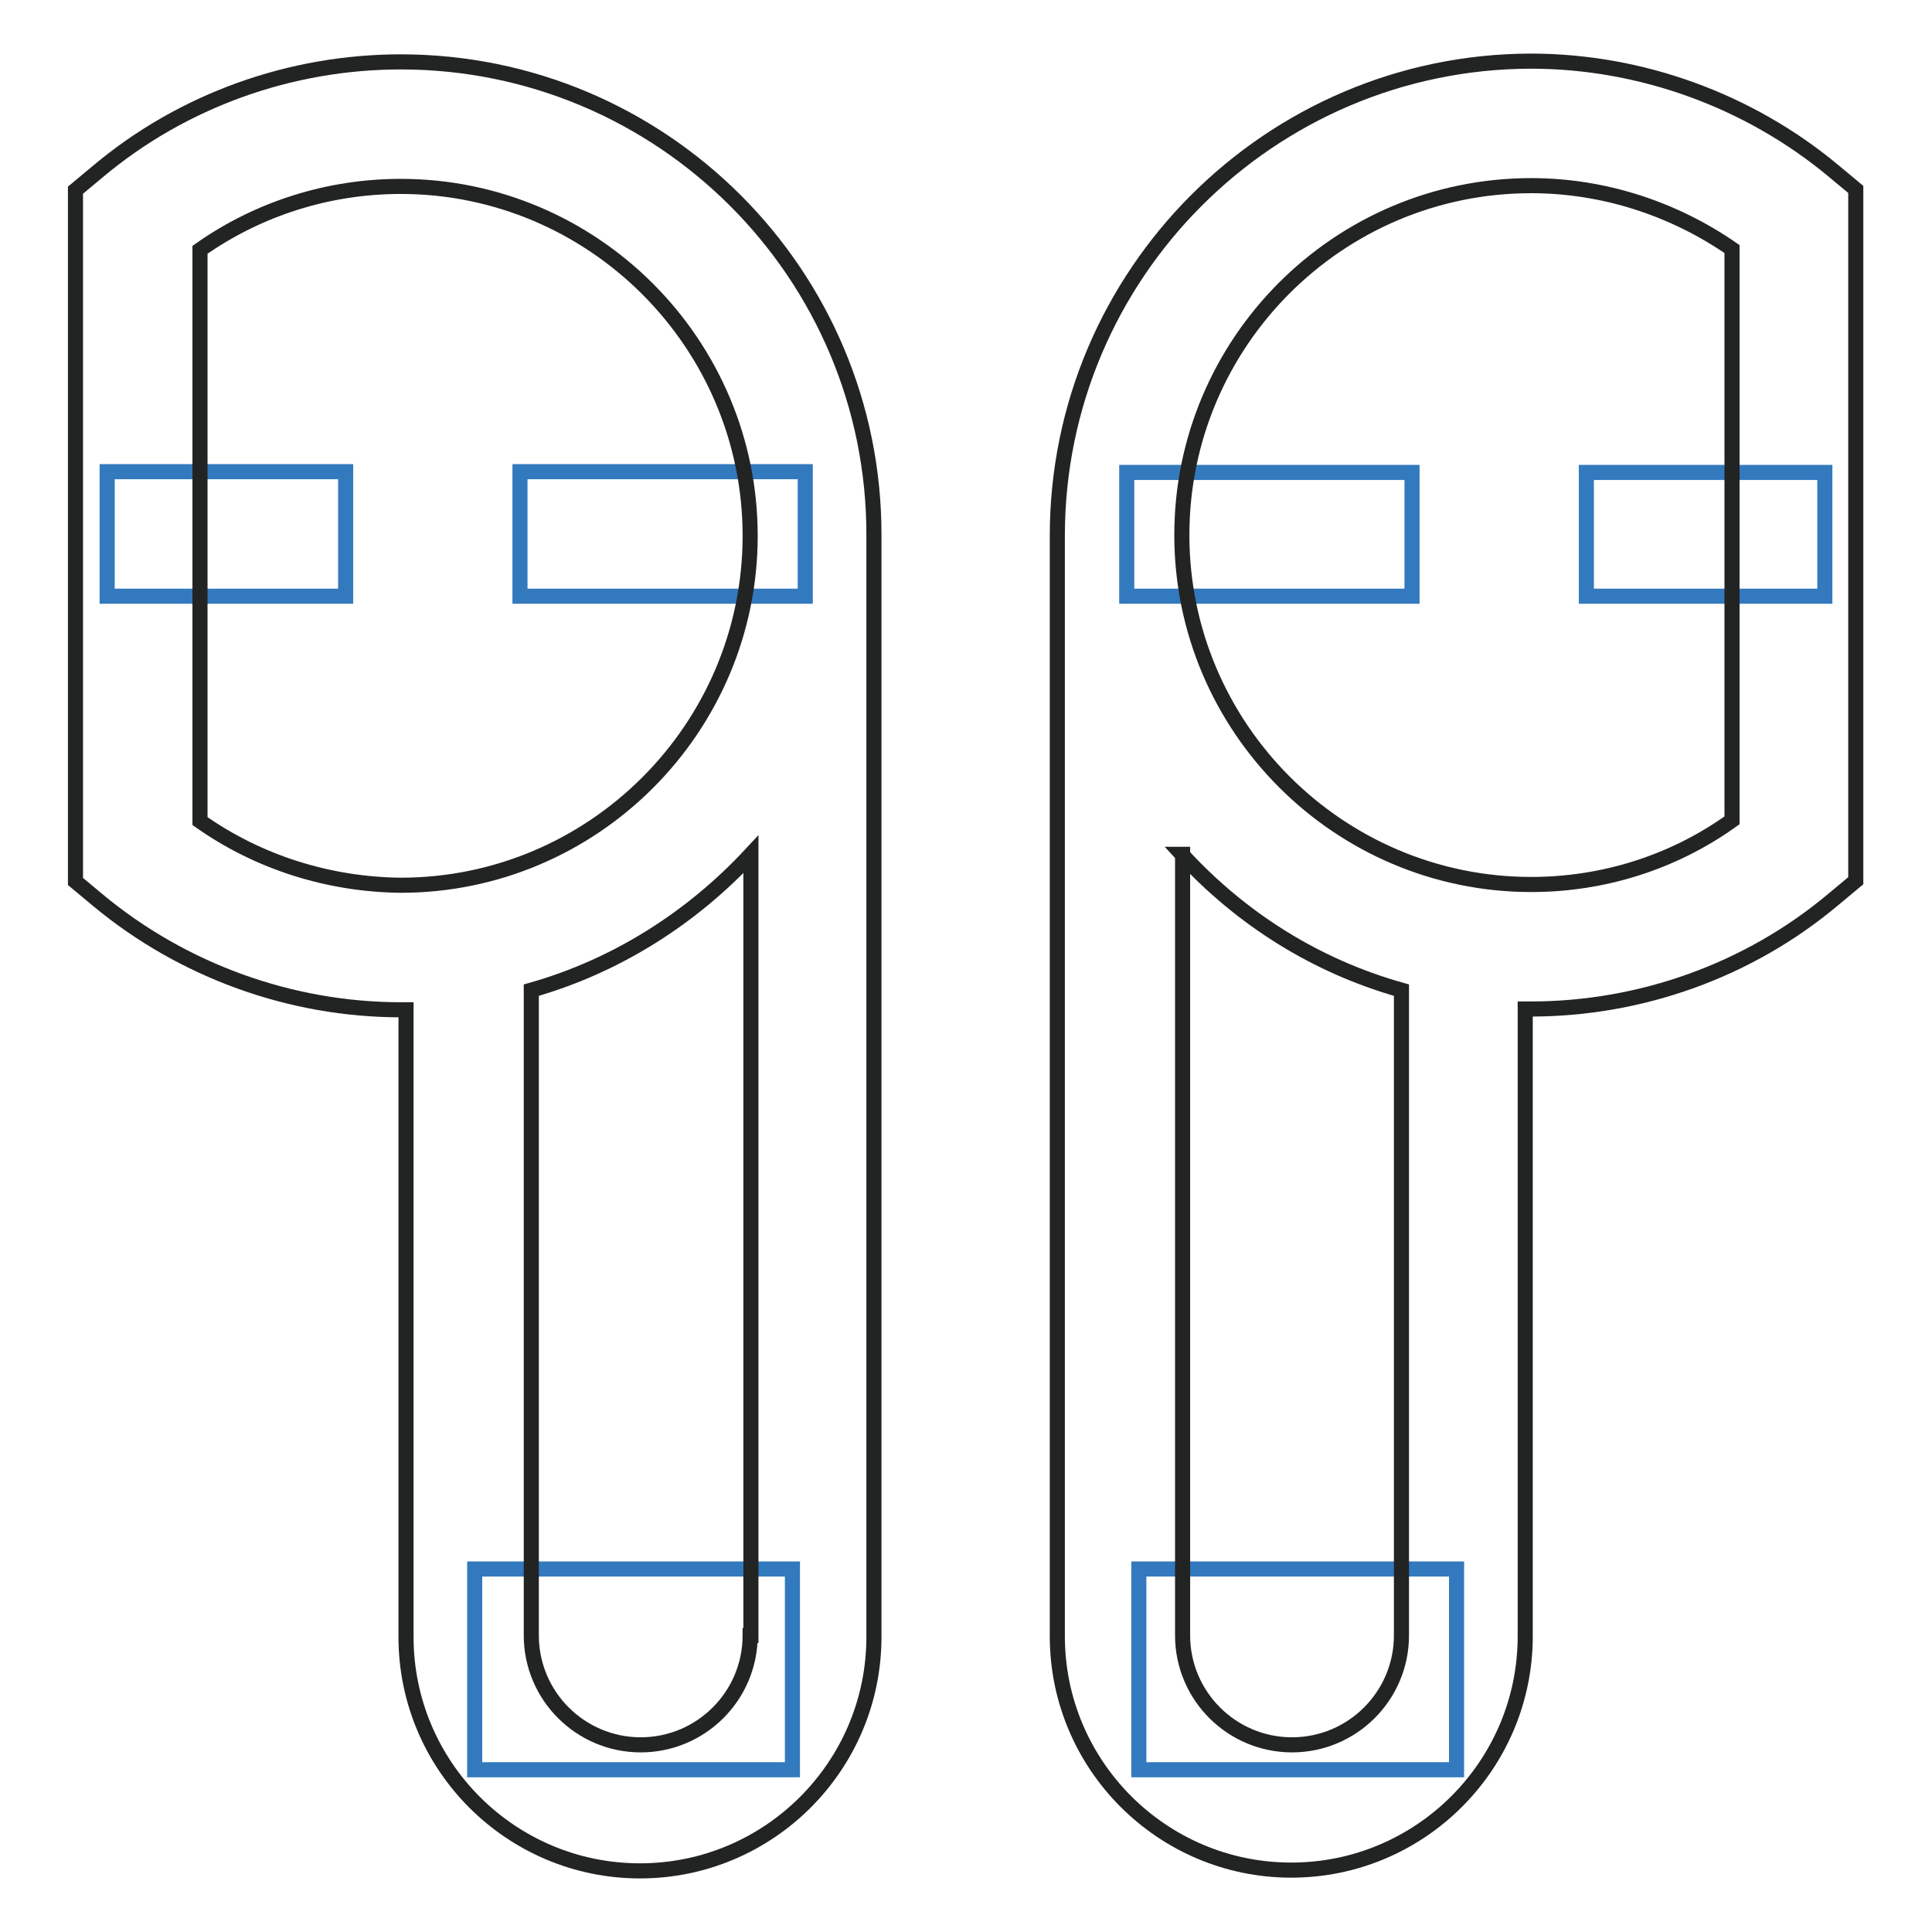 <?xml version="1.0" encoding="utf-8"?>
<!-- Svg Vector Icons : http://www.onlinewebfonts.com/icon -->
<!DOCTYPE svg PUBLIC "-//W3C//DTD SVG 1.1//EN" "http://www.w3.org/Graphics/SVG/1.1/DTD/svg11.dtd">
<svg version="1.1" xmlns="http://www.w3.org/2000/svg" xmlns:xlink="http://www.w3.org/1999/xlink" x="0px" y="0px" viewBox="0 0 256 256" enable-background="new 0 0 256 256" xml:space="preserve">
<g> <path stroke-width="2" fill-opacity="0" stroke="#3379be"  d="M62.9,207.9h42.1v26.6H62.9V207.9z M14.2,62.5h31.6V79H14.2V62.5z M68.9,62.5h37.8V79H68.9V62.5z"/> <path stroke-width="2" fill-opacity="0" stroke="#222323"  d="M53.1,8.2c-14.6,0-28.9,5.1-40.1,14.5l-3,2.5v91.6l3,2.5c11.2,9.3,25.5,14.5,40.1,14.5c0.2,0,0.5,0,0.7,0 v83.1c0,17.1,13.9,31,31,31s31-13.9,31-31V71C115.9,36.3,87.7,8.2,53.1,8.2z M26.5,108.8V33.1c7.8-5.5,17.1-8.4,26.6-8.4 c25.5,0,46.3,20.8,46.3,46.3s-20.8,46.3-46.3,46.3C43.6,117.2,34.3,114.3,26.5,108.8z M99.4,216.7c0,8-6.5,14.5-14.5,14.5 s-14.5-6.5-14.5-14.5v-85.5c11.3-3.2,21.3-9.6,29.1-18V216.7z"/> <path stroke-width="2" fill-opacity="0" stroke="#3379be"  d="M193,234.5h-42.1v-26.6H193V234.5z M241.8,79h-31.6V62.6h31.6V79z M187.1,79h-37.8V62.6h37.8V79z"/> <path stroke-width="2" fill-opacity="0" stroke="#222323"  d="M140.1,71v145.8c0,17.1,13.9,31,31,31c17.1,0,31-13.9,31-31v-83.1c0.2,0,0.5,0,0.7,0 c14.6,0,28.9-5.1,40.1-14.5l3-2.5V25.1l-3-2.5c-11.2-9.3-25.5-14.5-40.1-14.5C168.3,8.2,140.1,36.3,140.1,71z M202.9,117.2 c-25.5,0-46.3-20.8-46.3-46.3c0-25.5,20.7-46.3,46.3-46.3c9.5,0,18.8,3,26.6,8.4v75.7C221.7,114.3,212.4,117.2,202.9,117.2 L202.9,117.2z M156.6,113.2c7.8,8.5,17.7,14.8,29.1,18v85.5c0,8-6.5,14.5-14.5,14.5c-8,0-14.5-6.5-14.5-14.5V113.2z"/></g>
</svg>